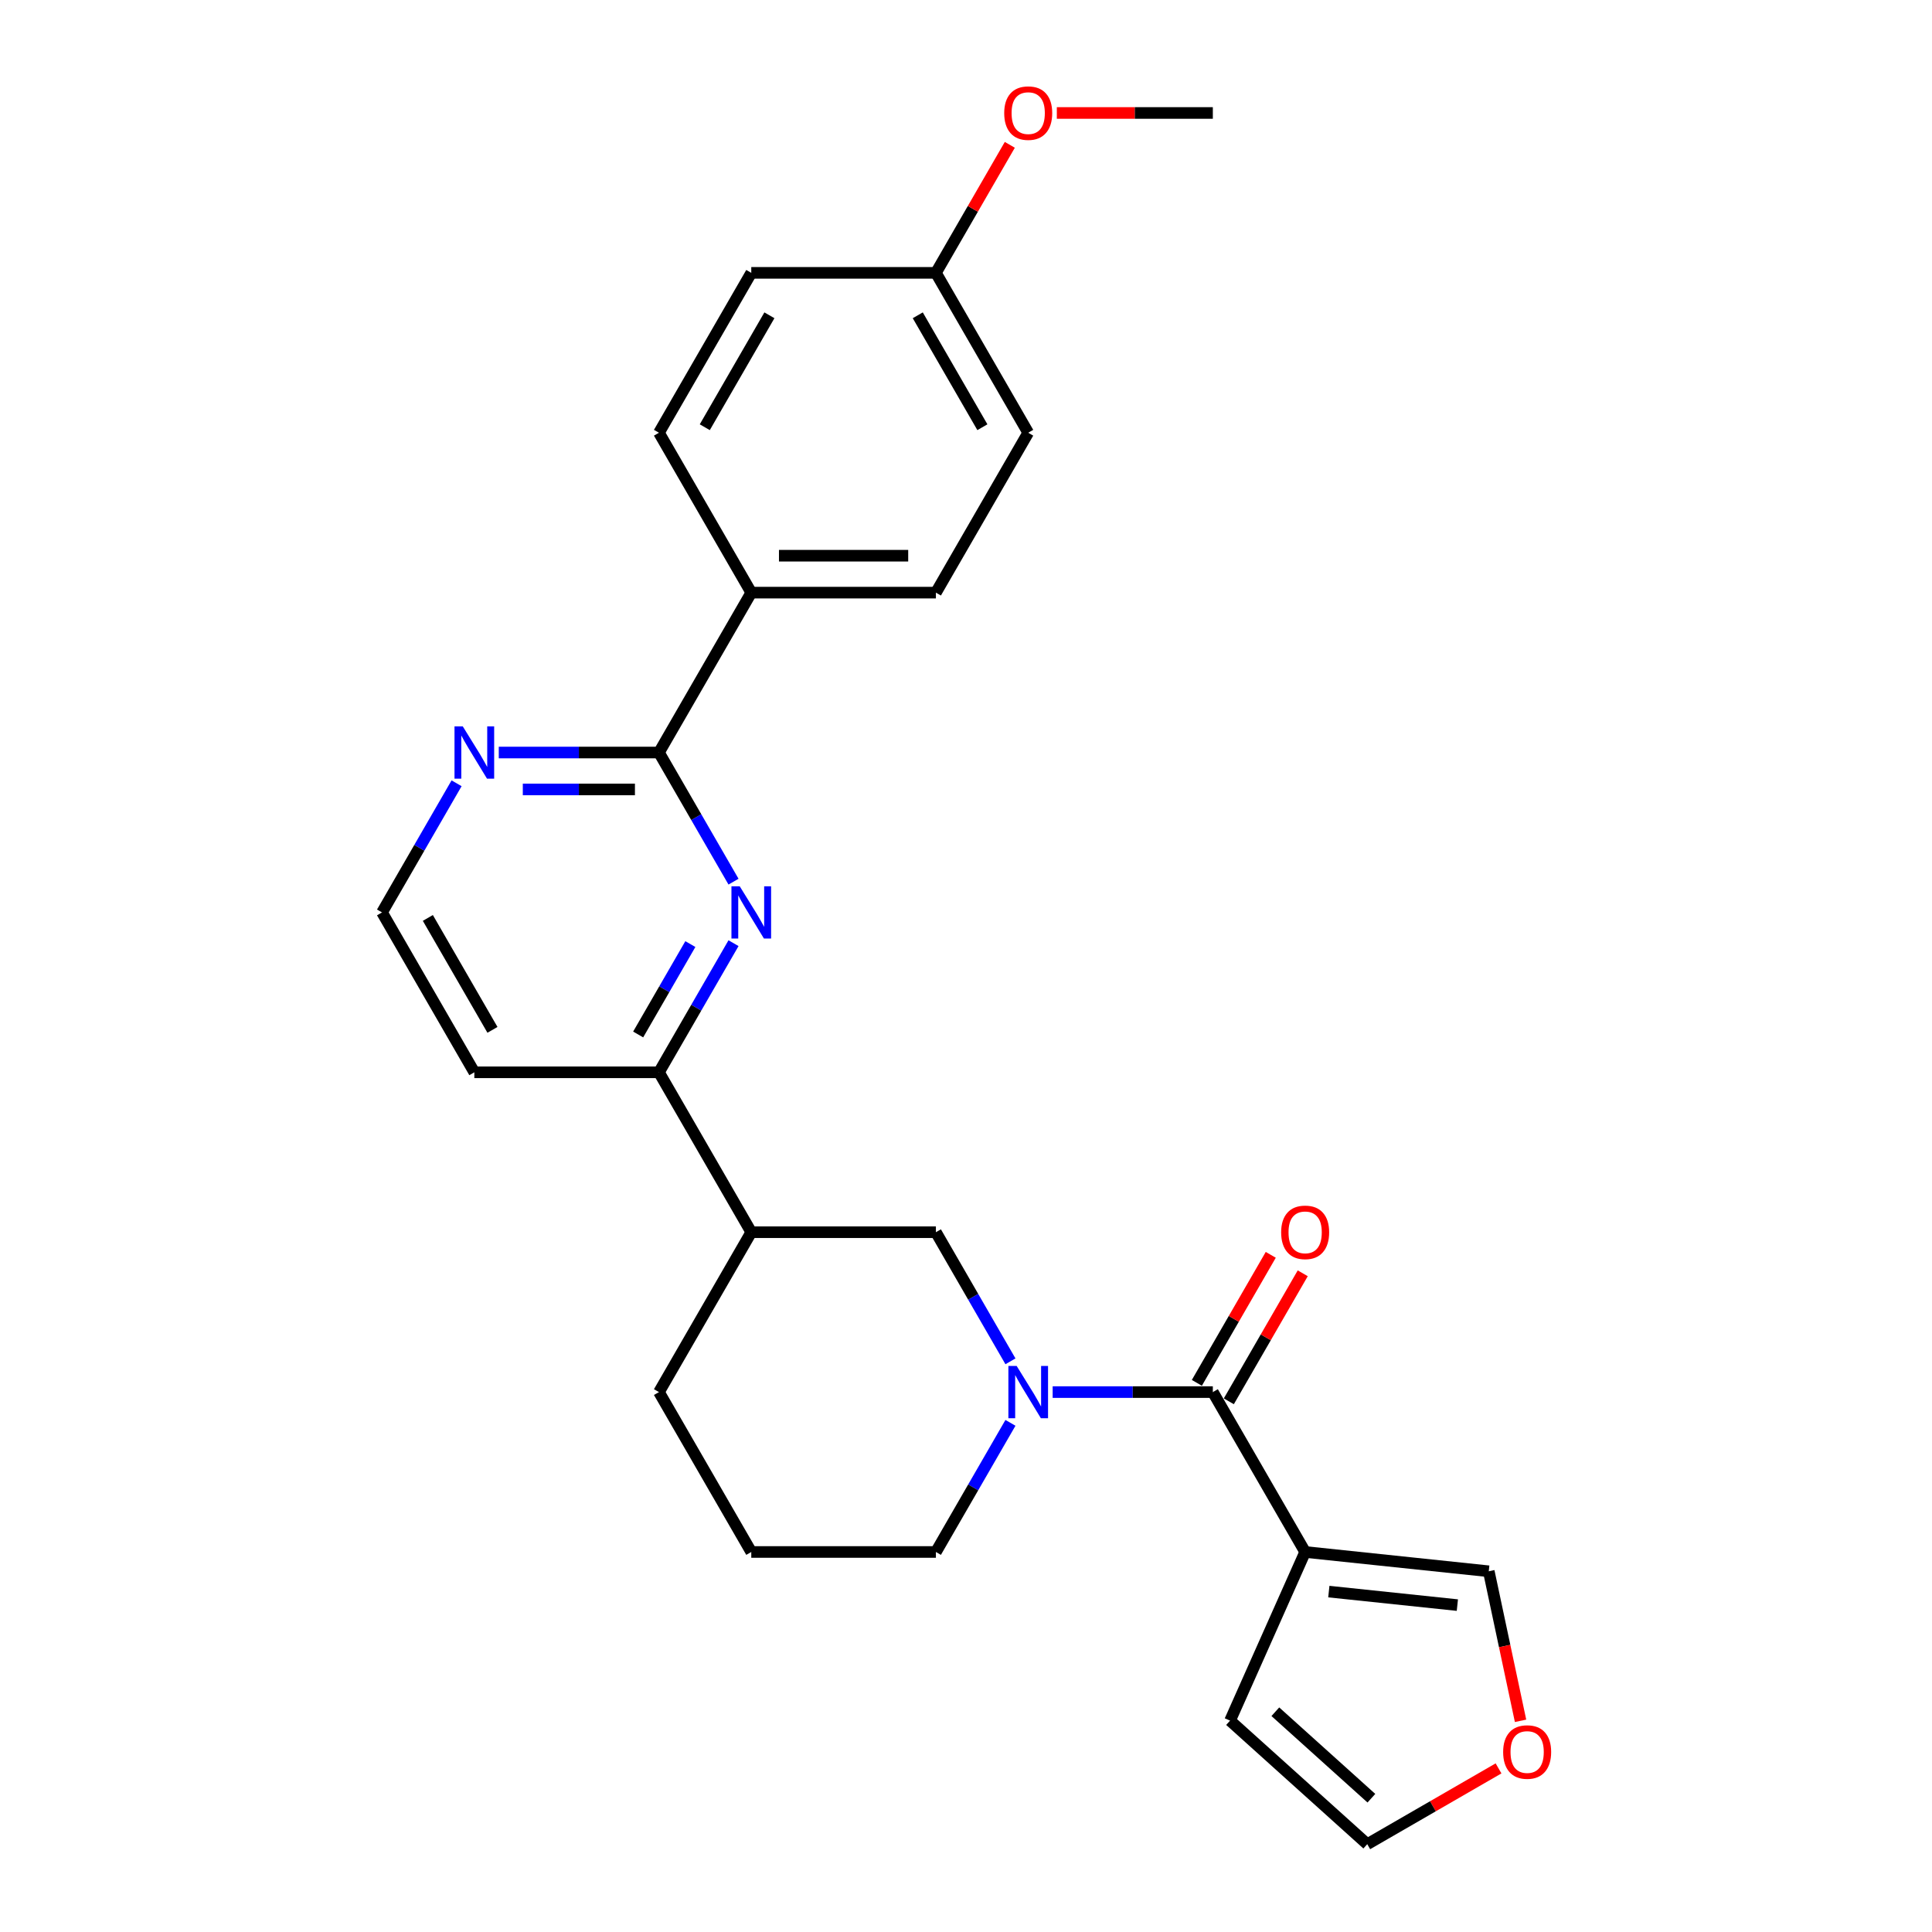 <?xml version='1.0' encoding='iso-8859-1'?>
<svg version='1.1' baseProfile='full'
              xmlns='http://www.w3.org/2000/svg'
                      xmlns:rdkit='http://www.rdkit.org/xml'
                      xmlns:xlink='http://www.w3.org/1999/xlink'
                  xml:space='preserve'
width='1000px' height='1000px' viewBox='0 0 1000 1000'>
<!-- END OF HEADER -->
<rect style='opacity:1.0;fill:#FFFFFF;stroke:none' width='1000' height='1000' x='0' y='0'> </rect>
<path class='bond-0' d='M 544.853,720.543 L 586.308,720.543' style='fill:none;fill-rule:evenodd;stroke:#0000FF;stroke-width:6px;stroke-linecap:butt;stroke-linejoin:miter;stroke-opacity:1' />
<path class='bond-0' d='M 586.308,720.543 L 627.763,720.543' style='fill:none;fill-rule:evenodd;stroke:#000000;stroke-width:6px;stroke-linecap:butt;stroke-linejoin:miter;stroke-opacity:1' />
<path class='bond-5' d='M 523.009,704.622 L 503.714,671.203' style='fill:none;fill-rule:evenodd;stroke:#0000FF;stroke-width:6px;stroke-linecap:butt;stroke-linejoin:miter;stroke-opacity:1' />
<path class='bond-5' d='M 503.714,671.203 L 484.42,637.784' style='fill:none;fill-rule:evenodd;stroke:#000000;stroke-width:6px;stroke-linecap:butt;stroke-linejoin:miter;stroke-opacity:1' />
<path class='bond-17' d='M 523.009,736.463 L 503.714,769.883' style='fill:none;fill-rule:evenodd;stroke:#0000FF;stroke-width:6px;stroke-linecap:butt;stroke-linejoin:miter;stroke-opacity:1' />
<path class='bond-17' d='M 503.714,769.883 L 484.42,803.302' style='fill:none;fill-rule:evenodd;stroke:#000000;stroke-width:6px;stroke-linecap:butt;stroke-linejoin:miter;stroke-opacity:1' />
<path class='bond-1' d='M 627.763,720.543 L 675.544,803.302' style='fill:none;fill-rule:evenodd;stroke:#000000;stroke-width:6px;stroke-linecap:butt;stroke-linejoin:miter;stroke-opacity:1' />
<path class='bond-12' d='M 636.038,725.321 L 655.168,692.188' style='fill:none;fill-rule:evenodd;stroke:#000000;stroke-width:6px;stroke-linecap:butt;stroke-linejoin:miter;stroke-opacity:1' />
<path class='bond-12' d='M 655.168,692.188 L 674.297,659.056' style='fill:none;fill-rule:evenodd;stroke:#FF0000;stroke-width:6px;stroke-linecap:butt;stroke-linejoin:miter;stroke-opacity:1' />
<path class='bond-12' d='M 619.487,715.765 L 638.616,682.632' style='fill:none;fill-rule:evenodd;stroke:#000000;stroke-width:6px;stroke-linecap:butt;stroke-linejoin:miter;stroke-opacity:1' />
<path class='bond-12' d='M 638.616,682.632 L 657.745,649.5' style='fill:none;fill-rule:evenodd;stroke:#FF0000;stroke-width:6px;stroke-linecap:butt;stroke-linejoin:miter;stroke-opacity:1' />
<path class='bond-8' d='M 675.544,803.302 L 770.582,813.291' style='fill:none;fill-rule:evenodd;stroke:#000000;stroke-width:6px;stroke-linecap:butt;stroke-linejoin:miter;stroke-opacity:1' />
<path class='bond-8' d='M 687.802,823.808 L 754.328,830.8' style='fill:none;fill-rule:evenodd;stroke:#000000;stroke-width:6px;stroke-linecap:butt;stroke-linejoin:miter;stroke-opacity:1' />
<path class='bond-10' d='M 675.544,803.302 L 636.675,890.602' style='fill:none;fill-rule:evenodd;stroke:#000000;stroke-width:6px;stroke-linecap:butt;stroke-linejoin:miter;stroke-opacity:1' />
<path class='bond-2' d='M 379.666,488.186 L 360.371,521.605' style='fill:none;fill-rule:evenodd;stroke:#0000FF;stroke-width:6px;stroke-linecap:butt;stroke-linejoin:miter;stroke-opacity:1' />
<path class='bond-2' d='M 360.371,521.605 L 341.077,555.025' style='fill:none;fill-rule:evenodd;stroke:#000000;stroke-width:6px;stroke-linecap:butt;stroke-linejoin:miter;stroke-opacity:1' />
<path class='bond-2' d='M 357.326,488.656 L 343.819,512.049' style='fill:none;fill-rule:evenodd;stroke:#0000FF;stroke-width:6px;stroke-linecap:butt;stroke-linejoin:miter;stroke-opacity:1' />
<path class='bond-2' d='M 343.819,512.049 L 330.313,535.443' style='fill:none;fill-rule:evenodd;stroke:#000000;stroke-width:6px;stroke-linecap:butt;stroke-linejoin:miter;stroke-opacity:1' />
<path class='bond-3' d='M 379.666,456.345 L 360.371,422.926' style='fill:none;fill-rule:evenodd;stroke:#0000FF;stroke-width:6px;stroke-linecap:butt;stroke-linejoin:miter;stroke-opacity:1' />
<path class='bond-3' d='M 360.371,422.926 L 341.077,389.506' style='fill:none;fill-rule:evenodd;stroke:#000000;stroke-width:6px;stroke-linecap:butt;stroke-linejoin:miter;stroke-opacity:1' />
<path class='bond-9' d='M 341.077,389.506 L 388.858,306.747' style='fill:none;fill-rule:evenodd;stroke:#000000;stroke-width:6px;stroke-linecap:butt;stroke-linejoin:miter;stroke-opacity:1' />
<path class='bond-28' d='M 341.077,389.506 L 299.622,389.506' style='fill:none;fill-rule:evenodd;stroke:#000000;stroke-width:6px;stroke-linecap:butt;stroke-linejoin:miter;stroke-opacity:1' />
<path class='bond-28' d='M 299.622,389.506 L 258.167,389.506' style='fill:none;fill-rule:evenodd;stroke:#0000FF;stroke-width:6px;stroke-linecap:butt;stroke-linejoin:miter;stroke-opacity:1' />
<path class='bond-28' d='M 328.64,408.619 L 299.622,408.619' style='fill:none;fill-rule:evenodd;stroke:#000000;stroke-width:6px;stroke-linecap:butt;stroke-linejoin:miter;stroke-opacity:1' />
<path class='bond-28' d='M 299.622,408.619 L 270.604,408.619' style='fill:none;fill-rule:evenodd;stroke:#0000FF;stroke-width:6px;stroke-linecap:butt;stroke-linejoin:miter;stroke-opacity:1' />
<path class='bond-4' d='M 341.077,555.025 L 388.858,637.784' style='fill:none;fill-rule:evenodd;stroke:#000000;stroke-width:6px;stroke-linecap:butt;stroke-linejoin:miter;stroke-opacity:1' />
<path class='bond-16' d='M 341.077,555.025 L 245.515,555.025' style='fill:none;fill-rule:evenodd;stroke:#000000;stroke-width:6px;stroke-linecap:butt;stroke-linejoin:miter;stroke-opacity:1' />
<path class='bond-6' d='M 484.42,637.784 L 388.858,637.784' style='fill:none;fill-rule:evenodd;stroke:#000000;stroke-width:6px;stroke-linecap:butt;stroke-linejoin:miter;stroke-opacity:1' />
<path class='bond-26' d='M 388.858,637.784 L 341.077,720.543' style='fill:none;fill-rule:evenodd;stroke:#000000;stroke-width:6px;stroke-linecap:butt;stroke-linejoin:miter;stroke-opacity:1' />
<path class='bond-7' d='M 236.323,405.427 L 217.028,438.846' style='fill:none;fill-rule:evenodd;stroke:#0000FF;stroke-width:6px;stroke-linecap:butt;stroke-linejoin:miter;stroke-opacity:1' />
<path class='bond-7' d='M 217.028,438.846 L 197.734,472.266' style='fill:none;fill-rule:evenodd;stroke:#000000;stroke-width:6px;stroke-linecap:butt;stroke-linejoin:miter;stroke-opacity:1' />
<path class='bond-11' d='M 770.582,813.291 L 778.808,851.991' style='fill:none;fill-rule:evenodd;stroke:#000000;stroke-width:6px;stroke-linecap:butt;stroke-linejoin:miter;stroke-opacity:1' />
<path class='bond-11' d='M 778.808,851.991 L 787.034,890.691' style='fill:none;fill-rule:evenodd;stroke:#FF0000;stroke-width:6px;stroke-linecap:butt;stroke-linejoin:miter;stroke-opacity:1' />
<path class='bond-14' d='M 388.858,306.747 L 484.42,306.747' style='fill:none;fill-rule:evenodd;stroke:#000000;stroke-width:6px;stroke-linecap:butt;stroke-linejoin:miter;stroke-opacity:1' />
<path class='bond-14' d='M 403.192,287.635 L 470.085,287.635' style='fill:none;fill-rule:evenodd;stroke:#000000;stroke-width:6px;stroke-linecap:butt;stroke-linejoin:miter;stroke-opacity:1' />
<path class='bond-15' d='M 388.858,306.747 L 341.077,223.988' style='fill:none;fill-rule:evenodd;stroke:#000000;stroke-width:6px;stroke-linecap:butt;stroke-linejoin:miter;stroke-opacity:1' />
<path class='bond-13' d='M 636.675,890.602 L 707.691,954.545' style='fill:none;fill-rule:evenodd;stroke:#000000;stroke-width:6px;stroke-linecap:butt;stroke-linejoin:miter;stroke-opacity:1' />
<path class='bond-13' d='M 660.116,885.99 L 709.828,930.751' style='fill:none;fill-rule:evenodd;stroke:#000000;stroke-width:6px;stroke-linecap:butt;stroke-linejoin:miter;stroke-opacity:1' />
<path class='bond-27' d='M 775.638,915.316 L 741.665,934.931' style='fill:none;fill-rule:evenodd;stroke:#FF0000;stroke-width:6px;stroke-linecap:butt;stroke-linejoin:miter;stroke-opacity:1' />
<path class='bond-27' d='M 741.665,934.931 L 707.691,954.545' style='fill:none;fill-rule:evenodd;stroke:#000000;stroke-width:6px;stroke-linecap:butt;stroke-linejoin:miter;stroke-opacity:1' />
<path class='bond-21' d='M 484.42,306.747 L 532.201,223.988' style='fill:none;fill-rule:evenodd;stroke:#000000;stroke-width:6px;stroke-linecap:butt;stroke-linejoin:miter;stroke-opacity:1' />
<path class='bond-20' d='M 341.077,223.988 L 388.858,141.229' style='fill:none;fill-rule:evenodd;stroke:#000000;stroke-width:6px;stroke-linecap:butt;stroke-linejoin:miter;stroke-opacity:1' />
<path class='bond-20' d='M 364.796,221.131 L 398.242,163.199' style='fill:none;fill-rule:evenodd;stroke:#000000;stroke-width:6px;stroke-linecap:butt;stroke-linejoin:miter;stroke-opacity:1' />
<path class='bond-18' d='M 245.515,555.025 L 197.734,472.266' style='fill:none;fill-rule:evenodd;stroke:#000000;stroke-width:6px;stroke-linecap:butt;stroke-linejoin:miter;stroke-opacity:1' />
<path class='bond-18' d='M 254.899,533.055 L 221.453,475.123' style='fill:none;fill-rule:evenodd;stroke:#000000;stroke-width:6px;stroke-linecap:butt;stroke-linejoin:miter;stroke-opacity:1' />
<path class='bond-24' d='M 484.42,803.302 L 388.858,803.302' style='fill:none;fill-rule:evenodd;stroke:#000000;stroke-width:6px;stroke-linecap:butt;stroke-linejoin:miter;stroke-opacity:1' />
<path class='bond-19' d='M 484.42,141.229 L 388.858,141.229' style='fill:none;fill-rule:evenodd;stroke:#000000;stroke-width:6px;stroke-linecap:butt;stroke-linejoin:miter;stroke-opacity:1' />
<path class='bond-23' d='M 484.42,141.229 L 503.549,108.097' style='fill:none;fill-rule:evenodd;stroke:#000000;stroke-width:6px;stroke-linecap:butt;stroke-linejoin:miter;stroke-opacity:1' />
<path class='bond-23' d='M 503.549,108.097 L 522.678,74.964' style='fill:none;fill-rule:evenodd;stroke:#FF0000;stroke-width:6px;stroke-linecap:butt;stroke-linejoin:miter;stroke-opacity:1' />
<path class='bond-29' d='M 484.42,141.229 L 532.201,223.988' style='fill:none;fill-rule:evenodd;stroke:#000000;stroke-width:6px;stroke-linecap:butt;stroke-linejoin:miter;stroke-opacity:1' />
<path class='bond-29' d='M 475.035,163.199 L 508.482,221.131' style='fill:none;fill-rule:evenodd;stroke:#000000;stroke-width:6px;stroke-linecap:butt;stroke-linejoin:miter;stroke-opacity:1' />
<path class='bond-22' d='M 341.077,720.543 L 388.858,803.302' style='fill:none;fill-rule:evenodd;stroke:#000000;stroke-width:6px;stroke-linecap:butt;stroke-linejoin:miter;stroke-opacity:1' />
<path class='bond-25' d='M 547.013,58.47 L 587.388,58.47' style='fill:none;fill-rule:evenodd;stroke:#FF0000;stroke-width:6px;stroke-linecap:butt;stroke-linejoin:miter;stroke-opacity:1' />
<path class='bond-25' d='M 587.388,58.47 L 627.763,58.47' style='fill:none;fill-rule:evenodd;stroke:#000000;stroke-width:6px;stroke-linecap:butt;stroke-linejoin:miter;stroke-opacity:1' />
<path  class='atom-0' d='M 526.218 707.011
L 535.087 721.345
Q 535.966 722.76, 537.38 725.321
Q 538.794 727.882, 538.871 728.035
L 538.871 707.011
L 542.464 707.011
L 542.464 734.074
L 538.756 734.074
L 529.238 718.402
Q 528.13 716.567, 526.945 714.465
Q 525.798 712.363, 525.454 711.713
L 525.454 734.074
L 521.937 734.074
L 521.937 707.011
L 526.218 707.011
' fill='#0000FF'/>
<path  class='atom-3' d='M 382.875 458.734
L 391.744 473.068
Q 392.623 474.483, 394.037 477.044
Q 395.451 479.605, 395.528 479.758
L 395.528 458.734
L 399.121 458.734
L 399.121 485.797
L 395.413 485.797
L 385.895 470.125
Q 384.787 468.29, 383.602 466.188
Q 382.455 464.085, 382.111 463.436
L 382.111 485.797
L 378.594 485.797
L 378.594 458.734
L 382.875 458.734
' fill='#0000FF'/>
<path  class='atom-8' d='M 239.533 375.975
L 248.401 390.309
Q 249.28 391.723, 250.694 394.285
Q 252.109 396.846, 252.185 396.998
L 252.185 375.975
L 255.778 375.975
L 255.778 403.038
L 252.07 403.038
L 242.552 387.366
Q 241.444 385.531, 240.259 383.429
Q 239.112 381.326, 238.768 380.676
L 238.768 403.038
L 235.251 403.038
L 235.251 375.975
L 239.533 375.975
' fill='#0000FF'/>
<path  class='atom-12' d='M 778.027 906.841
Q 778.027 900.343, 781.238 896.711
Q 784.449 893.08, 790.45 893.08
Q 796.452 893.08, 799.663 896.711
Q 802.874 900.343, 802.874 906.841
Q 802.874 913.416, 799.624 917.162
Q 796.375 920.869, 790.45 920.869
Q 784.487 920.869, 781.238 917.162
Q 778.027 913.454, 778.027 906.841
M 790.45 917.811
Q 794.579 917.811, 796.796 915.059
Q 799.051 912.269, 799.051 906.841
Q 799.051 901.528, 796.796 898.852
Q 794.579 896.138, 790.45 896.138
Q 786.322 896.138, 784.067 898.814
Q 781.85 901.489, 781.85 906.841
Q 781.85 912.307, 784.067 915.059
Q 786.322 917.811, 790.45 917.811
' fill='#FF0000'/>
<path  class='atom-13' d='M 663.12 637.86
Q 663.12 631.362, 666.331 627.731
Q 669.542 624.099, 675.544 624.099
Q 681.545 624.099, 684.756 627.731
Q 687.967 631.362, 687.967 637.86
Q 687.967 644.435, 684.717 648.181
Q 681.468 651.889, 675.544 651.889
Q 669.58 651.889, 666.331 648.181
Q 663.12 644.473, 663.12 637.86
M 675.544 648.831
Q 679.672 648.831, 681.889 646.078
Q 684.144 643.288, 684.144 637.86
Q 684.144 632.547, 681.889 629.871
Q 679.672 627.157, 675.544 627.157
Q 671.415 627.157, 669.16 629.833
Q 666.943 632.509, 666.943 637.86
Q 666.943 643.326, 669.16 646.078
Q 671.415 648.831, 675.544 648.831
' fill='#FF0000'/>
<path  class='atom-24' d='M 519.778 58.547
Q 519.778 52.048, 522.988 48.417
Q 526.199 44.786, 532.201 44.786
Q 538.202 44.786, 541.413 48.417
Q 544.624 52.048, 544.624 58.547
Q 544.624 65.121, 541.375 68.867
Q 538.125 72.575, 532.201 72.575
Q 526.238 72.575, 522.988 68.867
Q 519.778 65.159, 519.778 58.547
M 532.201 69.517
Q 536.329 69.517, 538.546 66.765
Q 540.801 63.974, 540.801 58.547
Q 540.801 53.233, 538.546 50.558
Q 536.329 47.844, 532.201 47.844
Q 528.072 47.844, 525.817 50.519
Q 523.6 53.195, 523.6 58.547
Q 523.6 64.013, 525.817 66.765
Q 528.072 69.517, 532.201 69.517
' fill='#FF0000'/>
</svg>
